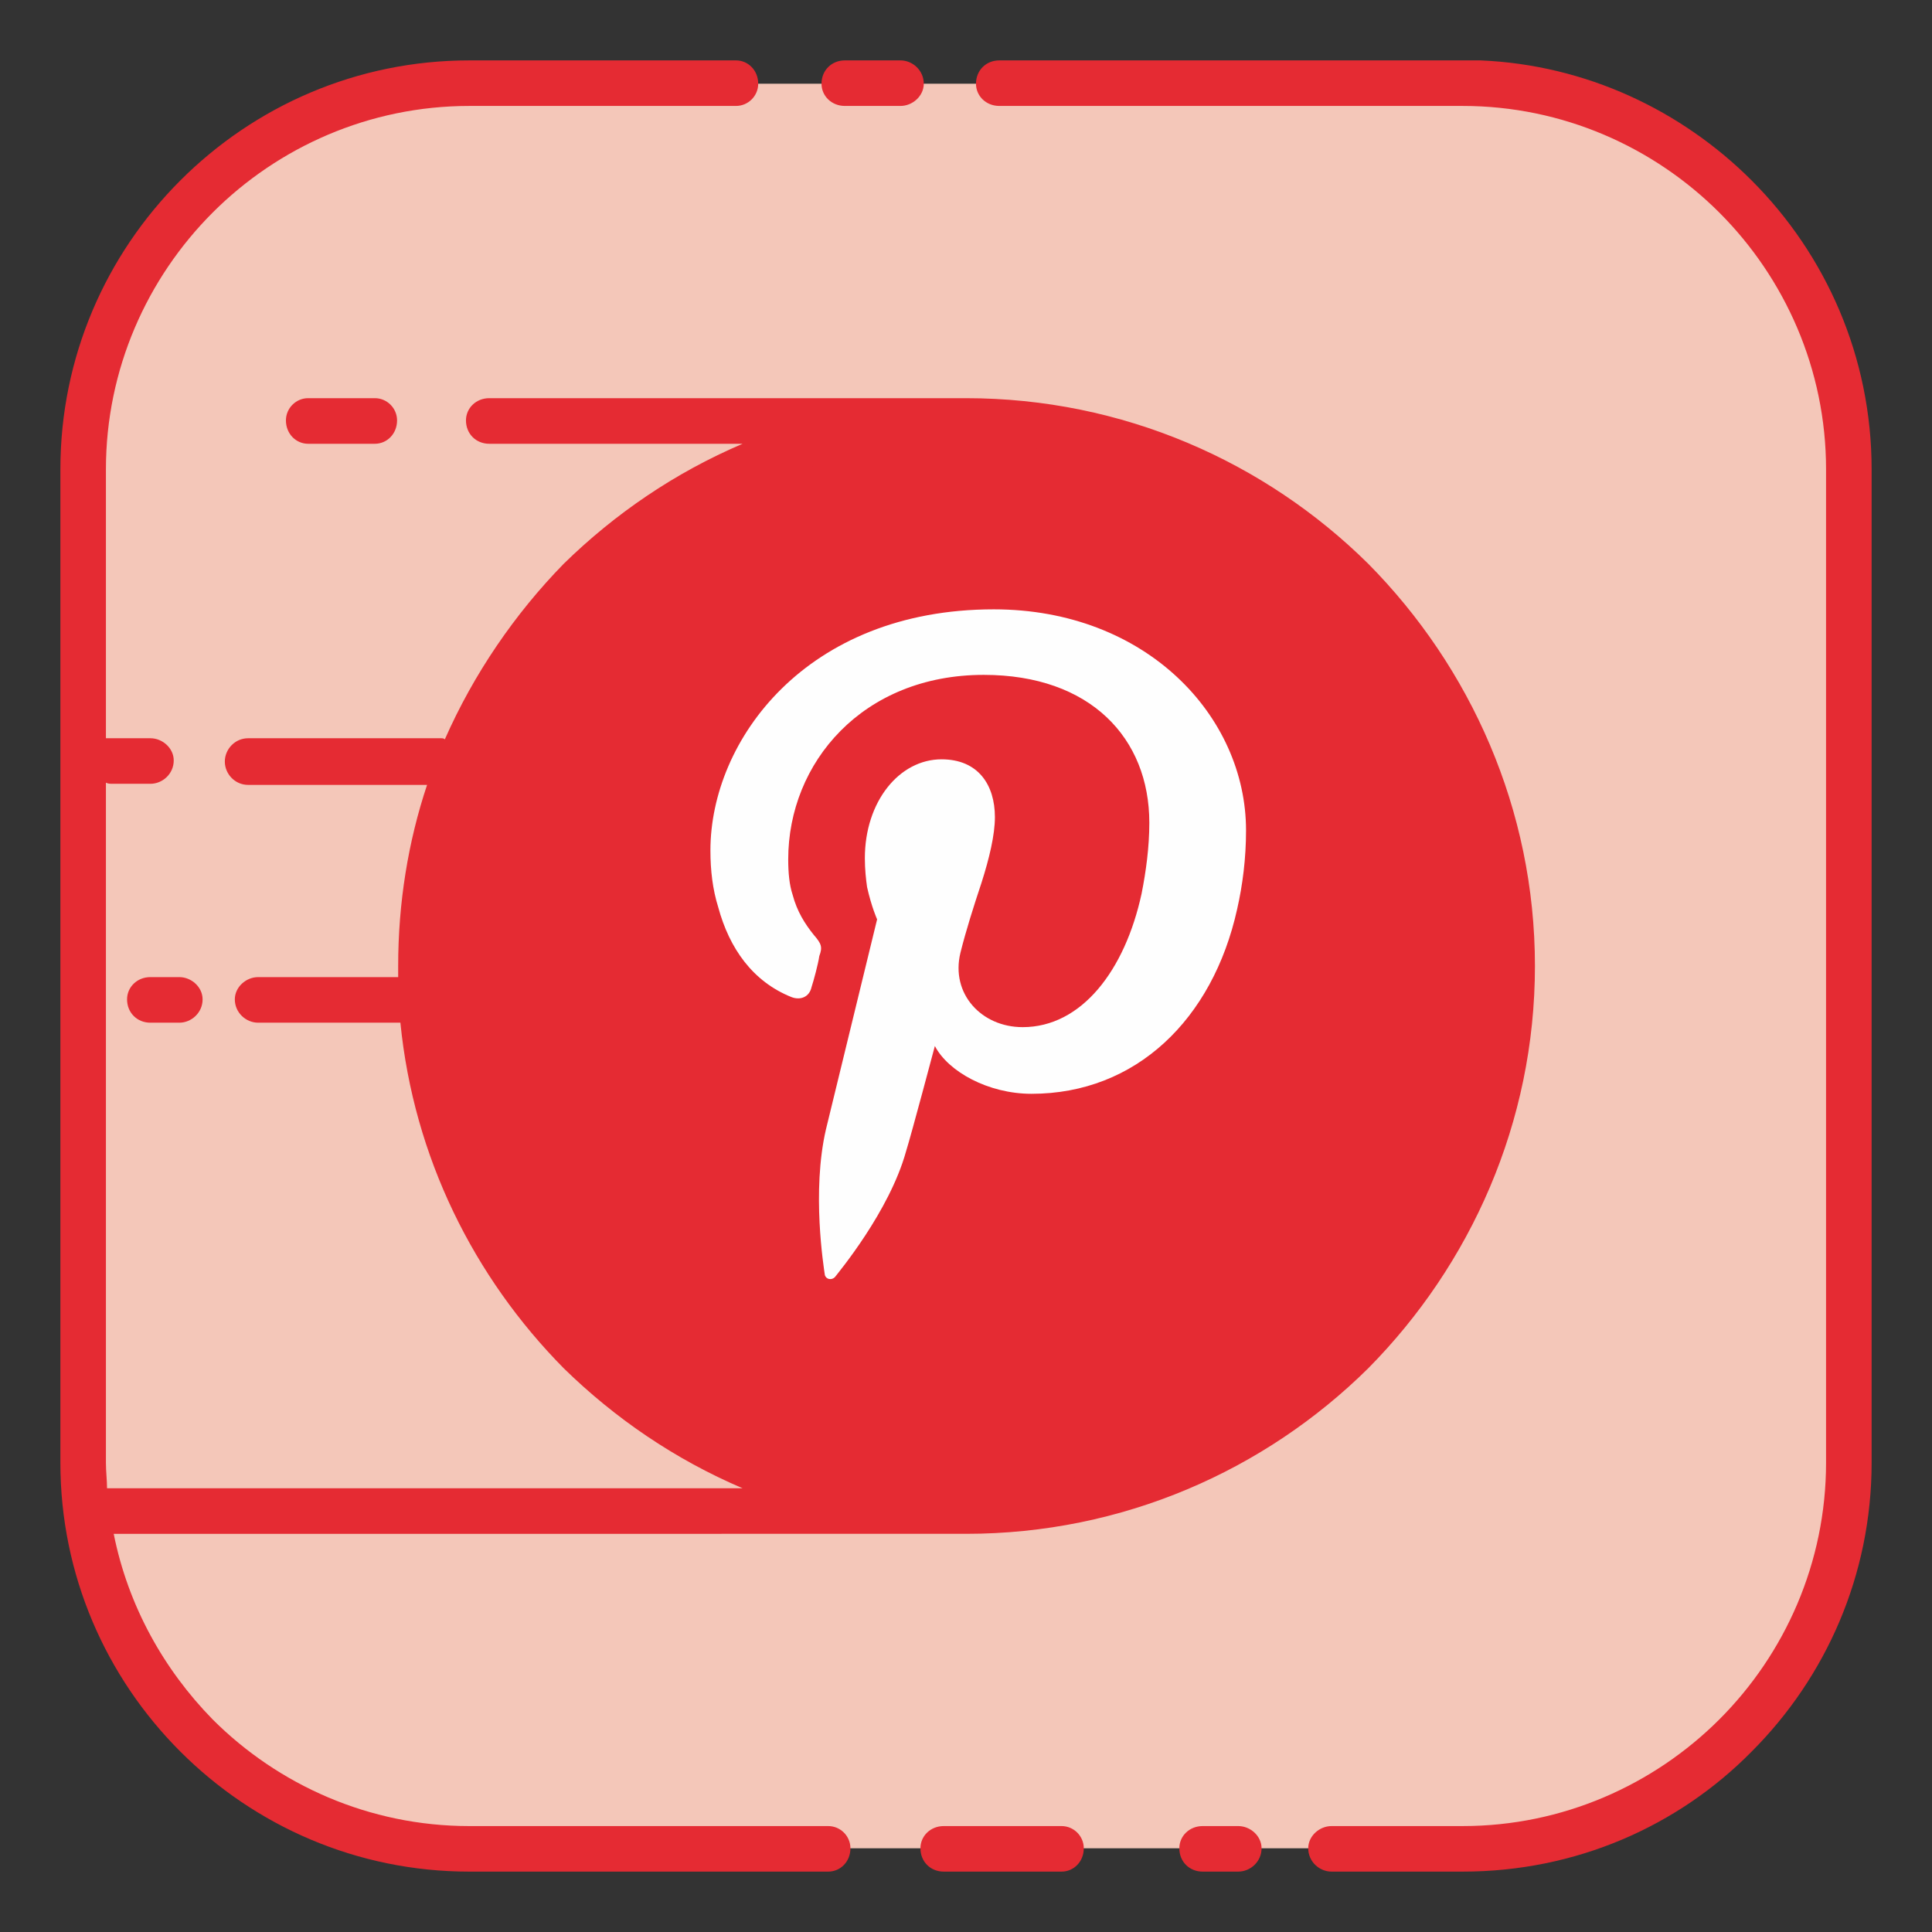 <?xml version="1.0"?>
<!DOCTYPE svg PUBLIC "-//W3C//DTD SVG 1.1//EN" "http://www.w3.org/Graphics/SVG/1.1/DTD/svg11.dtd">
<svg xmlns="http://www.w3.org/2000/svg" xmlns:xlink="http://www.w3.org/1999/xlink" height="4096px" style="enable-background:new 0 0 512 512;" version="1.1" viewBox="0 0 512 512" width="4096px" xml:space="preserve"><rect x="0" y="0" width="512" height="512" fill="#333333" stroke="none"/><g id="pinterest_x2C__logo__x2C__social__x2C__media"><g><g><path d="M124.37,22.192h263.257     c56.242,0,102.477,45.935,102.477,102.179v263.264c0,56.241-46.234,102.176-102.477,102.176H124.37     c-56.244,0-102.183-45.935-102.183-102.176V124.371C22.188,68.127,68.126,22.192,124.37,22.192L124.37,22.192z" style="fill-rule:evenodd;clip-rule:evenodd;fill:#F4C7B9;"/></g><g><path d="M400.582,256.002c0,79.801-64.783,144.588-144.582,144.588     c-79.8,0-144.588-64.787-144.588-144.588c0-79.802,64.788-144.589,144.588-144.589     C335.799,111.413,400.582,176.2,400.582,256.002L400.582,256.002z" style="fill-rule:evenodd;clip-rule:evenodd;fill:#FEFEFE;"/></g><g><path d="M405.879,256.002c0,82.75-67.139,149.891-149.879,149.891     c-82.753,0-149.893-67.141-149.893-149.891c0-82.744,67.14-149.882,149.893-149.882     C338.74,106.12,405.879,173.258,405.879,256.002L405.879,256.002z" style="fill-rule:evenodd;clip-rule:evenodd;fill:#E52B33;"/></g><g><path d="M263.365,161.481c-49.773,0-75.096,34.748-75.096,63.896     c0,5.304,0.591,10.307,2.062,15.022c2.941,10.894,9.129,19.73,19.437,23.847c2.355,0.887,4.706,0,5.295-2.642     c0.591-1.781,1.768-6.192,2.062-8.247c0.882-2.358,0.587-3.242-1.471-5.607c-2.355-2.938-4.415-6.177-5.592-10.596     c-0.882-2.652-1.176-5.887-1.176-9.412c0-25.63,19.722-48.894,51.819-48.894c28.275,0,43.877,16.793,43.877,39.174     c0,6.467-0.883,12.951-2.057,18.835c-4.412,20.319-15.9,35.347-31.514,35.347c-10.896,0-19.144-8.832-16.483-19.734     c1.472-5.894,3.53-12.367,5.587-18.555c2.063-6.474,3.543-12.661,3.543-17.367c0-8.542-4.424-15.319-14.141-15.319     c-11.19,0-20.323,11.187-20.323,26.213c0,2.945,0.296,5.587,0.591,7.651c1.186,5.307,2.656,8.545,2.656,8.545     s-11.483,47.104-13.555,55.649c-3.824,16.497-0.587,36.516-0.294,38.584c0.294,1.181,1.778,1.475,2.659,0.587     c0.882-1.174,14.427-17.377,18.84-33.273c1.48-4.717,7.657-27.984,7.657-27.984c3.532,6.784,14.134,12.668,25.618,12.668     c27.688,0,48.006-19.739,54.477-48.882c1.48-6.484,2.369-13.545,2.369-20.909C330.213,189.745,303.699,161.481,263.365,161.481     L263.365,161.481z" style="fill-rule:evenodd;clip-rule:evenodd;fill:#FEFEFE;"/></g><g><path d="M124.37,16.005h8.539h51.819h10.309c3.247,0,5.896,2.655,5.896,6.187l0,0     c0,3.235-2.648,5.884-5.896,5.884h-10.309h-51.819h-8.539c-26.51,0-50.656,10.893-68.023,28.274     C38.97,73.73,28.071,97.868,28.071,124.371v71.271c0.59,0,1.179,0,1.768,0h10.013c3.235,0,6.189,2.648,6.189,5.884l0,0     c0,3.543-2.954,6.188-6.189,6.188H29.839c-0.589,0-1.178,0-1.768-0.297v180.219c0,2.354,0.297,4.717,0.297,6.771     c0.293,0,0.293,0,0.589,0h167.846c-17.955-7.657-33.864-18.551-47.407-31.799c-23.85-24.148-39.747-55.955-43.288-91.583H68.419     c-3.245,0-6.188-2.655-6.188-6.184l0,0c0-3.235,2.943-5.896,6.188-5.896h37.102c0-1.178,0-2.062,0-2.942     c0-16.78,2.646-32.979,7.658-47.996H65.77c-3.539,0-6.188-2.938-6.188-6.19l0,0c0-3.235,2.648-6.174,6.188-6.174h50.941     c0.587,0,0.88,0,1.174,0.294c7.661-17.381,18.555-33.277,31.511-46.535c13.543-13.252,29.452-24.146,47.407-31.796h-67.138     c-3.532,0-6.179-2.655-6.179-6.191l0,0c0-3.234,2.646-5.894,6.179-5.894H256c41.521,0,79.209,16.794,106.6,43.881     c27.09,27.39,44.174,65.076,44.174,106.602c0,41.518-17.084,79.214-44.174,106.604c-27.391,27.083-65.078,43.873-106.6,43.873     c-1.767,0-3.237,0-5.012,0c-0.296,0-0.589,0-1.178,0H30.133c3.836,19.146,13.26,35.922,26.214,49.177     c17.367,17.371,41.514,28.271,68.023,28.271h13.839h19.436h61.843c3.235,0,5.885,2.647,5.885,5.883l0,0     c0,3.543-2.649,6.185-5.885,6.185h-61.843h-19.436H124.37c-29.746,0-56.833-12.067-76.565-31.8     c-19.733-19.732-31.803-46.822-31.803-76.561V124.371c0-29.741,12.069-56.831,31.803-76.563     C67.537,28.076,94.624,16.005,124.37,16.005L124.37,16.005z M328.137,483.928h-9.412c-3.541,0-6.189,2.647-6.189,5.883l0,0     c0,3.543,2.648,6.185,6.189,6.185h9.412c3.25,0,6.191-2.642,6.191-6.185l0,0C334.328,486.575,331.387,483.928,328.137,483.928     L328.137,483.928z M281.322,483.928h-31.218c-3.53,0-6.179,2.647-6.179,5.883l0,0c0,3.543,2.648,6.185,6.179,6.185h31.218     c3.234,0,5.891-2.642,5.891-6.185l0,0C287.213,486.575,284.557,483.928,281.322,483.928L281.322,483.928z M357.883,483.928h-5     c-3.246,0-6.188,2.647-6.188,5.883l0,0c0,3.543,2.941,6.185,6.188,6.185h5h26.51h3.234c30.039,0,57.129-12.067,76.568-31.8     c19.729-19.732,31.803-46.822,31.803-76.561V124.371c0-29.741-12.074-56.831-31.803-76.563     c-18.559-18.544-43.877-30.629-71.859-31.803c-0.586,0-0.883,0-1.176,0h-3.533h-10.893H264.836c-3.539,0-6.189,2.655-6.189,6.187     l0,0c0,3.235,2.65,5.884,6.189,5.884h111.898h10.893c26.5,0,50.645,10.893,68.025,28.274     c17.375,17.381,28.271,41.519,28.271,68.021v263.264c0,26.503-10.896,50.651-28.271,68.021     c-17.381,17.371-41.525,28.271-68.025,28.271h-3.234H357.883z M223.899,16.005h14.721c3.247,0,6.188,2.655,6.188,6.187l0,0     c0,3.235-2.94,5.884-6.188,5.884h-14.721c-3.528,0-6.188-2.648-6.188-5.884l0,0C217.711,18.66,220.371,16.005,223.899,16.005     L223.899,16.005z M47.512,258.944h-7.66c-3.532,0-6.179,2.66-6.179,5.896l0,0c0,3.528,2.646,6.184,6.179,6.184h7.66     c3.235,0,6.179-2.655,6.179-6.184l0,0C53.69,261.604,50.747,258.944,47.512,258.944L47.512,258.944z M99.34,105.52H81.669     c-3.238,0-5.896,2.659-5.896,5.894l0,0c0,3.536,2.657,6.191,5.896,6.191H99.34c3.237,0,5.886-2.655,5.886-6.191l0,0     C105.226,108.179,102.577,105.52,99.34,105.52L99.34,105.52z M354.061,354.061c25.027-25.322,40.338-59.77,40.338-98.059     c0-38.276-15.311-72.73-40.338-97.767c-25.039-25.322-59.783-40.631-98.061-40.631c-38.289,0-72.74,15.309-97.769,40.631     c-25.025,25.036-40.641,59.49-40.641,97.767c0,38.289,15.615,72.736,40.641,98.059c25.028,25.029,59.479,40.345,97.769,40.345     C294.277,394.405,329.021,379.09,354.061,354.061L354.061,354.061z" style="fill:#E52B33;"/></g></g></g><g id="Layer_1"/></svg>
